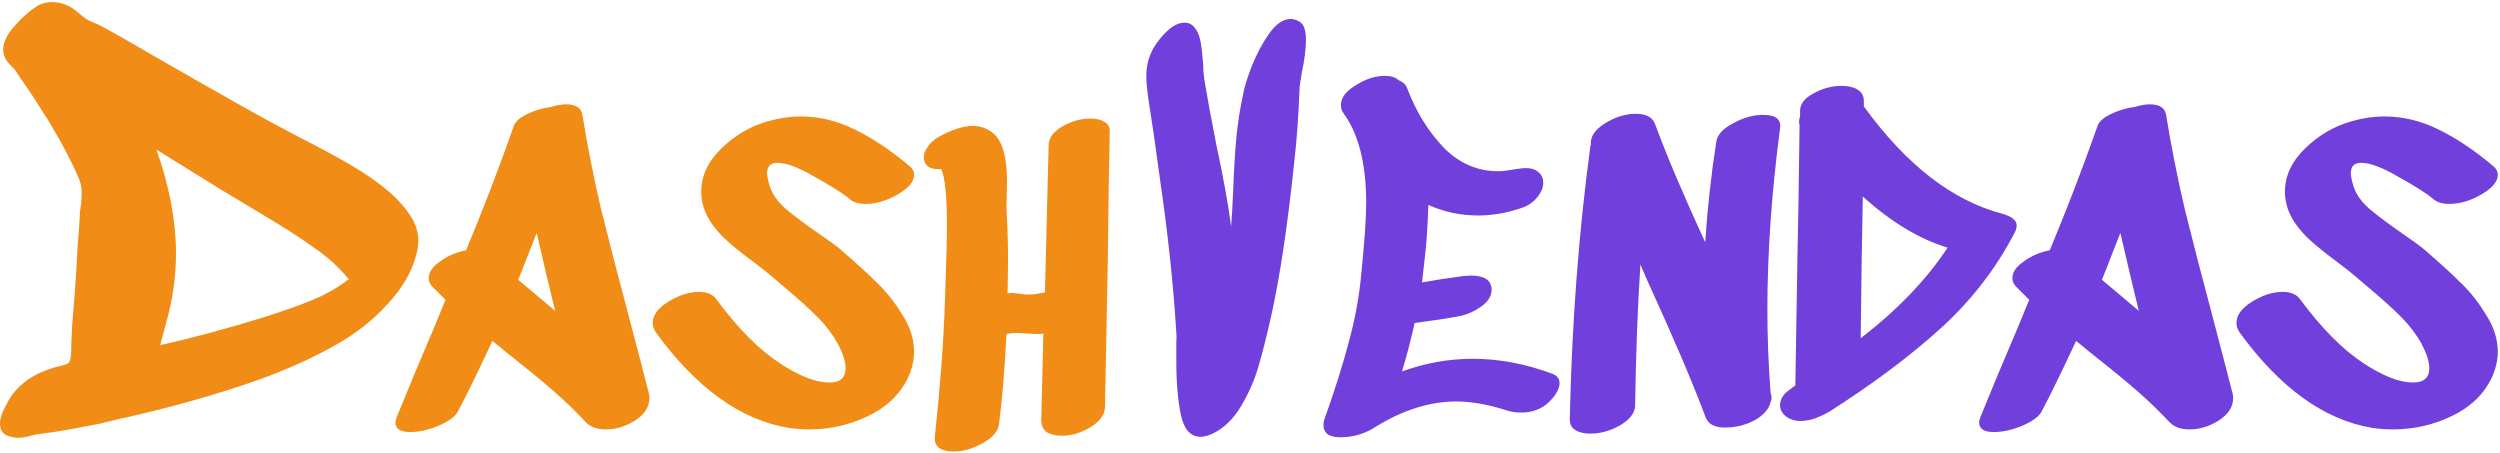 <svg width="949" height="172" viewBox="0 0 949 172" fill="none" xmlns="http://www.w3.org/2000/svg">
<path d="M14.2 2.2C15.933 1.267 17.8 0.8 19.8 0.8C22.6 0.8 25.2 1.6 27.6 3.2C28.533 3.867 29.4 4.533 30.2 5.2C31 5.867 31.733 6.467 32.4 7C33.2 7.533 34.267 8.067 35.6 8.6C36.933 9.133 38.067 9.667 39 10.2C43 12.333 48.867 15.667 56.6 20.2L74.4 30.4C84.667 36.267 93.667 41.333 101.4 45.6L114.2 52.4C121.8 56.267 128.2 59.733 133.4 62.8C138.733 65.867 143.667 69.333 148.2 73.2C151.533 76.267 154.133 79.267 156 82.2C157.867 85.133 158.8 88.333 158.8 91.8L158.6 94C157.267 101.733 153.2 109.133 146.4 116.2C141.2 121.8 135.067 126.6 128 130.6C121.067 134.6 113.067 138.4 104 142C88.533 147.867 70.8 153.133 50.8 157.8C48.667 158.333 47.133 158.667 46.2 158.8L38 160.8L26.4 163C22.8 163.667 18.4 164.333 13.2 165C12.667 165.133 11.667 165.4 10.2 165.8C8.867 166.067 7.667 166.2 6.6 166.2C6.067 166.2 5.267 166.067 4.2 165.8C1.4 165.267 -5.66244e-07 163.6 -5.66244e-07 160.8C-5.66244e-07 158.933 0.667 156.8 2 154.4C3.2 151.867 4.467 149.867 5.8 148.4C9.8 143.733 15.667 140.533 23.4 138.8C25 138.4 25.933 138 26.2 137.6C26.6 137.067 26.867 135.933 27 134.2C27 131.8 27.133 128.2 27.4 123.4C28.467 110.733 29.133 101.067 29.4 94.4C29.933 88 30.267 83.2 30.4 80C30.533 79.333 30.667 78.467 30.8 77.4C30.933 76.2 31 74.8 31 73.2C31 71.467 30.733 69.867 30.2 68.4C27.4 61.6 22.933 53.2 16.8 43.2C16.8 43.333 16.867 43.533 17 43.8C17.267 43.933 17.467 44.267 17.6 44.8C15.867 41.733 13 37.267 9 31.4C8.467 30.733 7.867 29.867 7.2 28.8C6.533 27.733 5.933 26.867 5.4 26.2C5 25.8 4.467 25.267 3.8 24.6C3.133 23.8 2.6 23.133 2.2 22.6C1.533 21.267 1.2 20.067 1.2 19C1.2 16.067 2.667 13 5.6 9.8C8.4 6.6 11.267 4.067 14.2 2.2ZM60.8 131C72.933 128.333 86.067 124.8 100.2 120.4C107.8 118 114 115.8 118.8 113.8C123.6 111.8 128.133 109.2 132.4 106C128.533 101.333 124.133 97.333 119.2 94C114.4 90.533 107.533 86.133 98.6 80.8L83.6 71.8L59.4 56.8C64.333 70.8 66.8 83.933 66.8 96.2C66.8 105.133 65.533 114 63 122.8L60.8 131ZM198.322 102.2L196.722 106.2L210.722 118L209.322 112.2C208.389 108.467 206.522 100.533 203.722 88.4L198.322 102.2ZM221.122 43.8C222.989 55.4 225.322 67.2 228.122 79.2C231.055 91.067 234.589 104.733 238.722 120.2C242.589 134.867 245.122 144.6 246.322 149.4C246.455 149.8 246.522 150.4 246.522 151.2C246.522 154.4 244.722 157.2 241.122 159.6C237.522 161.867 233.789 163 229.922 163C226.722 163 224.255 162.133 222.522 160.4C218.655 156.267 214.589 152.333 210.322 148.6C206.055 144.867 200.455 140.267 193.522 134.8L186.922 129.4C181.322 141.4 176.989 150.267 173.922 156C172.989 158 170.522 159.867 166.522 161.6C162.655 163.2 159.055 164 155.722 164C151.989 164 150.122 162.8 150.122 160.4C150.122 159.733 150.322 158.933 150.722 158C154.722 148.133 159.455 136.8 164.922 124L169.122 113.8C165.789 110.467 164.122 108.8 164.122 108.8C163.189 107.867 162.722 106.8 162.722 105.6C162.722 103.333 164.189 101.2 167.122 99.2C170.055 97.067 173.322 95.667 176.922 95C183.322 79.667 189.322 64.067 194.922 48.2C195.455 46.333 197.122 44.733 199.922 43.4C202.855 41.933 205.922 41 209.122 40.6C211.389 39.933 213.322 39.6 214.922 39.6C218.655 39.6 220.722 41 221.122 43.8ZM322.584 75.6C320.051 73.467 315.651 70.667 309.384 67.2C303.251 63.6 298.518 61.8 295.184 61.8C292.518 61.8 291.184 63.133 291.184 65.8C291.184 66.733 291.518 68.333 292.184 70.6C293.118 73.667 295.184 76.6 298.384 79.4C301.584 82.067 305.784 85.2 310.984 88.8C315.251 91.733 317.984 93.733 319.184 94.8C325.051 99.867 329.718 104.133 333.184 107.6C336.651 110.933 339.784 114.933 342.584 119.6C345.518 124.133 346.984 128.8 346.984 133.6C346.984 136.8 346.184 140.133 344.584 143.6C341.518 149.867 336.451 154.667 329.384 158C322.451 161.333 315.051 163 307.184 163C304.518 163 301.851 162.8 299.184 162.4C281.051 159.333 264.318 147.267 248.984 126.2C248.184 125 247.784 123.8 247.784 122.6C247.784 119.667 249.718 117 253.584 114.6C257.584 112.067 261.518 110.8 265.384 110.8C268.318 110.8 270.451 111.667 271.784 113.4C280.051 124.6 288.184 132.8 296.184 138C303.518 142.8 309.718 145.2 314.784 145.2C318.918 145.2 320.984 143.4 320.984 139.8C320.984 137.267 319.984 134.133 317.984 130.4C315.984 126.8 313.384 123.4 310.184 120.2C306.984 117 302.918 113.333 297.984 109.2L292.584 104.6C292.051 104.067 289.584 102.133 285.184 98.8C281.584 96.133 278.518 93.667 275.984 91.4C273.451 89.133 271.318 86.667 269.584 84C267.318 80.4 266.184 76.667 266.184 72.8C266.184 66.8 268.718 61.333 273.784 56.4C278.984 51.333 284.918 47.867 291.584 46C295.851 44.8 299.918 44.2 303.784 44.2C310.984 44.2 317.918 45.867 324.584 49.2C331.384 52.533 338.251 57.133 345.184 63C346.384 63.933 346.984 65.067 346.984 66.4C346.984 68.933 344.918 71.4 340.784 73.8C336.651 76.2 332.584 77.4 328.584 77.4C325.918 77.4 323.918 76.8 322.584 75.6ZM398.058 55.2C398.058 52.4 399.791 50 403.258 48C406.724 46 410.324 45 414.058 45C416.324 45 418.124 45.467 419.458 46.4C420.791 47.2 421.391 48.533 421.258 50.4C420.991 61.867 420.724 79.2 420.458 102.4L419.458 154.6C419.324 157.533 417.458 160.067 413.858 162.2C410.391 164.333 406.791 165.4 403.058 165.4C400.658 165.4 398.724 164.933 397.258 164C395.924 162.933 395.258 161.4 395.258 159.4L396.058 126.6C395.524 126.733 394.724 126.8 393.658 126.8L389.658 126.6C388.724 126.467 387.324 126.4 385.458 126.4C384.524 126.4 383.391 126.533 382.058 126.8C381.391 140.133 380.458 151.467 379.258 160.8C378.991 163.6 376.924 166.067 373.058 168.2C369.324 170.333 365.591 171.4 361.858 171.4C359.591 171.4 357.791 170.933 356.458 170C355.258 169.067 354.724 167.667 354.858 165.8C356.858 147.4 358.124 130.6 358.658 115.4L358.858 109.4C359.258 97.8 359.458 90.133 359.458 86.4C359.458 74.4 358.724 67 357.258 64.2C355.124 64.333 353.458 64 352.258 63.2C351.191 62.267 350.658 61.133 350.658 59.8C350.658 58.467 351.191 57.067 352.258 55.6C353.324 54.133 354.658 52.933 356.258 52C361.324 49.2 365.658 47.8 369.258 47.8C372.191 47.8 374.791 48.733 377.058 50.6C380.524 53.533 382.258 59.667 382.258 69L382.058 79C382.458 85.8 382.658 92.667 382.658 99.6L382.458 111.4C383.258 111.133 384.524 111.133 386.258 111.4C387.991 111.667 389.324 111.8 390.258 111.8C391.191 111.8 392.258 111.733 393.458 111.6C394.658 111.333 395.724 111.133 396.658 111L398.058 55.2Z" fill="#F18C16"/>
<path d="M493.531 8.4C494.998 9.333 495.731 11.6 495.731 15.2C495.731 18.533 495.198 22.733 494.131 27.8C493.598 31 493.331 32.8 493.331 33.2C492.931 43.733 492.265 53.067 491.331 61.2C488.798 85.467 485.865 105.067 482.531 120C480.798 127.733 479.198 134.067 477.731 139C476.398 143.8 474.265 148.733 471.331 153.8C468.398 158.867 464.731 162.467 460.331 164.6C458.598 165.4 457.065 165.8 455.731 165.8C451.998 165.8 449.531 163.133 448.331 157.8C447.131 152.333 446.531 145.467 446.531 137.2V132.4C446.531 131.6 446.531 130.667 446.531 129.6C446.665 128.533 446.665 127.467 446.531 126.4C445.465 108.533 443.398 89.067 440.331 68C438.598 55.2 437.265 45.933 436.331 40.2C435.531 35.133 435.131 31.4 435.131 29C435.131 24.333 436.398 20.2 438.931 16.6C440.398 14.467 442.065 12.6 443.931 11C445.931 9.4 447.865 8.6 449.731 8.6C451.331 8.6 452.665 9.333 453.731 10.8C454.665 12 455.331 13.667 455.731 15.8C456.131 17.933 456.465 20.867 456.731 24.6C456.731 26.333 456.865 28.133 457.131 30C458.198 36.533 459.731 44.867 461.731 55C464.398 67.4 466.265 77.733 467.331 86C467.598 82.8 467.865 78.133 468.131 72C468.398 64.4 468.798 57.8 469.331 52.2C469.865 46.6 470.731 41.067 471.931 35.6C472.331 33.2 473.398 29.733 475.131 25.2C476.998 20.533 479.198 16.4 481.731 12.8C484.398 9.067 487.131 7.2 489.931 7.2C491.131 7.2 492.331 7.6 493.531 8.4ZM589.006 141.8C591.006 142.467 592.006 143.667 592.006 145.4C592.006 147.533 590.74 149.867 588.206 152.4C585.406 155.2 581.806 156.6 577.406 156.6C575.273 156.6 573.473 156.333 572.006 155.8C564.94 153.533 558.54 152.4 552.806 152.4C542.806 152.4 532.606 155.6 522.206 162C520.473 163.2 518.34 164.2 515.806 165C513.406 165.667 511.14 166 509.006 166C507.006 166 505.406 165.667 504.206 165C503.006 164.2 502.406 163 502.406 161.4C502.406 160.467 502.54 159.667 502.806 159C506.673 148.2 509.74 138.467 512.006 129.8C514.406 121.133 516.006 112.333 516.806 103.4C518.006 91.4 518.606 82.6 518.606 77C518.606 62.2 515.74 50.867 510.006 43C509.34 42.2 509.006 41.133 509.006 39.8C509.006 37.133 510.873 34.667 514.606 32.4C518.34 30 522.006 28.8 525.606 28.8C528.006 28.8 529.74 29.333 530.806 30.4C532.54 31.067 533.673 32.133 534.206 33.6C537.54 42.4 542.14 49.867 548.006 56C553.873 62 560.806 65 568.806 65C570.273 65 572.473 64.733 575.406 64.2C577.273 63.933 578.473 63.8 579.006 63.8C581.273 63.8 582.94 64.333 584.006 65.4C585.206 66.333 585.806 67.667 585.806 69.4C585.806 71.267 585.006 73.133 583.406 75C581.94 76.867 579.94 78.2 577.406 79C571.94 80.867 566.473 81.8 561.006 81.8C554.473 81.8 548.206 80.467 542.206 77.8C541.94 85.267 541.606 90.867 541.206 94.6L539.806 107.2C545.006 106.267 550.206 105.467 555.406 104.8L558.206 104.6C563.54 104.6 566.206 106.4 566.206 110C566.206 112.4 564.873 114.533 562.206 116.4C559.54 118.267 556.806 119.467 554.006 120C549.873 120.8 544.206 121.667 537.006 122.6C535.54 129.133 533.94 135.267 532.206 141C541.006 137.8 549.94 136.2 559.006 136.2C569.006 136.2 579.006 138.067 589.006 141.8ZM675.7 48.8C672.5 73.067 670.9 95.933 670.9 117.4C670.9 127.8 671.3 138.333 672.1 149C672.367 149.8 672.5 150.467 672.5 151C672.5 151.4 672.367 152 672.1 152.8C672.1 152.933 672.033 153 671.9 153V153.4C671.1 155.667 669.233 157.667 666.3 159.4C663.367 161 660.233 161.933 656.9 162.2C651.567 162.733 648.367 161.333 647.3 158C642.633 145.467 635.233 128.133 625.1 106L622.7 100.4C621.633 117.067 620.967 134.867 620.7 153.8C620.7 156.6 618.833 159.133 615.1 161.4C611.367 163.533 607.567 164.6 603.7 164.6C601.3 164.6 599.367 164.133 597.9 163.2C596.433 162.267 595.767 160.733 595.9 158.6C596.7 122.333 599.3 88 603.7 55.6L603.9 54.8C603.633 51.867 605.433 49.2 609.3 46.8C613.167 44.4 617.033 43.2 620.9 43.2C624.9 43.2 627.367 44.533 628.3 47.2C632.567 58.8 638.9 73.733 647.3 92C648.1 79.467 649.5 66.733 651.5 53.8C651.9 51.133 654.033 48.8 657.9 46.8C661.767 44.667 665.567 43.6 669.3 43.6C674.1 43.6 676.233 45.333 675.7 48.8ZM706.317 128.4C720.317 117.6 731.317 106.133 739.317 94C728.651 90.8 717.917 84.333 707.117 74.6C706.851 86.733 706.584 104.667 706.317 128.4ZM764.117 83C765.051 83.667 765.517 84.533 765.517 85.6C765.517 86.533 765.251 87.467 764.717 88.4C757.651 102 748.317 114.067 736.717 124.6C725.117 135.133 711.051 145.667 694.517 156.2C692.917 157.133 691.117 158 689.117 158.8C687.117 159.467 685.184 159.8 683.317 159.8C681.317 159.8 679.584 159.267 678.117 158.2C676.517 157 675.717 155.533 675.717 153.8C675.717 151.533 676.984 149.533 679.517 147.8C679.784 147.667 680.051 147.467 680.317 147.2C680.584 146.933 680.984 146.667 681.517 146.4L682.317 96.8C682.584 86 682.851 69.533 683.117 47.4C682.984 47.133 682.917 46.667 682.917 46C682.917 45.733 683.051 45.067 683.317 44V41.8C683.451 39.267 685.184 37.133 688.517 35.4C691.851 33.533 695.384 32.6 699.117 32.6C701.651 32.6 703.651 33.067 705.117 34C706.717 34.933 707.517 36.4 707.517 38.4V40.4C723.651 62.667 741.251 76.267 760.317 81.2C762.317 81.867 763.584 82.467 764.117 83ZM799.494 102.2L797.894 106.2L811.894 118L810.494 112.2C809.56 108.467 807.694 100.533 804.894 88.4L799.494 102.2ZM822.294 43.8C824.16 55.4 826.494 67.2 829.294 79.2C832.227 91.067 835.76 104.733 839.894 120.2C843.76 134.867 846.294 144.6 847.494 149.4C847.627 149.8 847.694 150.4 847.694 151.2C847.694 154.4 845.894 157.2 842.294 159.6C838.694 161.867 834.96 163 831.094 163C827.894 163 825.427 162.133 823.694 160.4C819.827 156.267 815.76 152.333 811.494 148.6C807.227 144.867 801.627 140.267 794.694 134.8L788.094 129.4C782.494 141.4 778.16 150.267 775.094 156C774.16 158 771.694 159.867 767.694 161.6C763.827 163.2 760.227 164 756.894 164C753.16 164 751.294 162.8 751.294 160.4C751.294 159.733 751.494 158.933 751.894 158C755.894 148.133 760.627 136.8 766.094 124L770.294 113.8C766.96 110.467 765.294 108.8 765.294 108.8C764.36 107.867 763.894 106.8 763.894 105.6C763.894 103.333 765.36 101.2 768.294 99.2C771.227 97.067 774.494 95.667 778.094 95C784.494 79.667 790.494 64.067 796.094 48.2C796.627 46.333 798.294 44.733 801.094 43.4C804.027 41.933 807.094 41 810.294 40.6C812.56 39.933 814.494 39.6 816.094 39.6C819.827 39.6 821.894 41 822.294 43.8ZM923.756 75.6C921.223 73.467 916.823 70.667 910.556 67.2C904.423 63.6 899.69 61.8 896.356 61.8C893.69 61.8 892.356 63.133 892.356 65.8C892.356 66.733 892.69 68.333 893.356 70.6C894.29 73.667 896.356 76.6 899.556 79.4C902.756 82.067 906.956 85.2 912.156 88.8C916.423 91.733 919.156 93.733 920.356 94.8C926.223 99.867 930.89 104.133 934.356 107.6C937.823 110.933 940.956 114.933 943.756 119.6C946.69 124.133 948.156 128.8 948.156 133.6C948.156 136.8 947.356 140.133 945.756 143.6C942.69 149.867 937.623 154.667 930.556 158C923.623 161.333 916.223 163 908.356 163C905.69 163 903.023 162.8 900.356 162.4C882.223 159.333 865.49 147.267 850.156 126.2C849.356 125 848.956 123.8 848.956 122.6C848.956 119.667 850.89 117 854.756 114.6C858.756 112.067 862.69 110.8 866.556 110.8C869.49 110.8 871.623 111.667 872.956 113.4C881.223 124.6 889.356 132.8 897.356 138C904.69 142.8 910.89 145.2 915.956 145.2C920.09 145.2 922.156 143.4 922.156 139.8C922.156 137.267 921.156 134.133 919.156 130.4C917.156 126.8 914.556 123.4 911.356 120.2C908.156 117 904.09 113.333 899.156 109.2L893.756 104.6C893.223 104.067 890.756 102.133 886.356 98.8C882.756 96.133 879.69 93.667 877.156 91.4C874.623 89.133 872.49 86.667 870.756 84C868.49 80.4 867.356 76.667 867.356 72.8C867.356 66.8 869.89 61.333 874.956 56.4C880.156 51.333 886.09 47.867 892.756 46C897.023 44.8 901.09 44.2 904.956 44.2C912.156 44.2 919.09 45.867 925.756 49.2C932.556 52.533 939.423 57.133 946.356 63C947.556 63.933 948.156 65.067 948.156 66.4C948.156 68.933 946.09 71.4 941.956 73.8C937.823 76.2 933.756 77.4 929.756 77.4C927.09 77.4 925.09 76.8 923.756 75.6Z" fill="#713FDB"/>
</svg>
